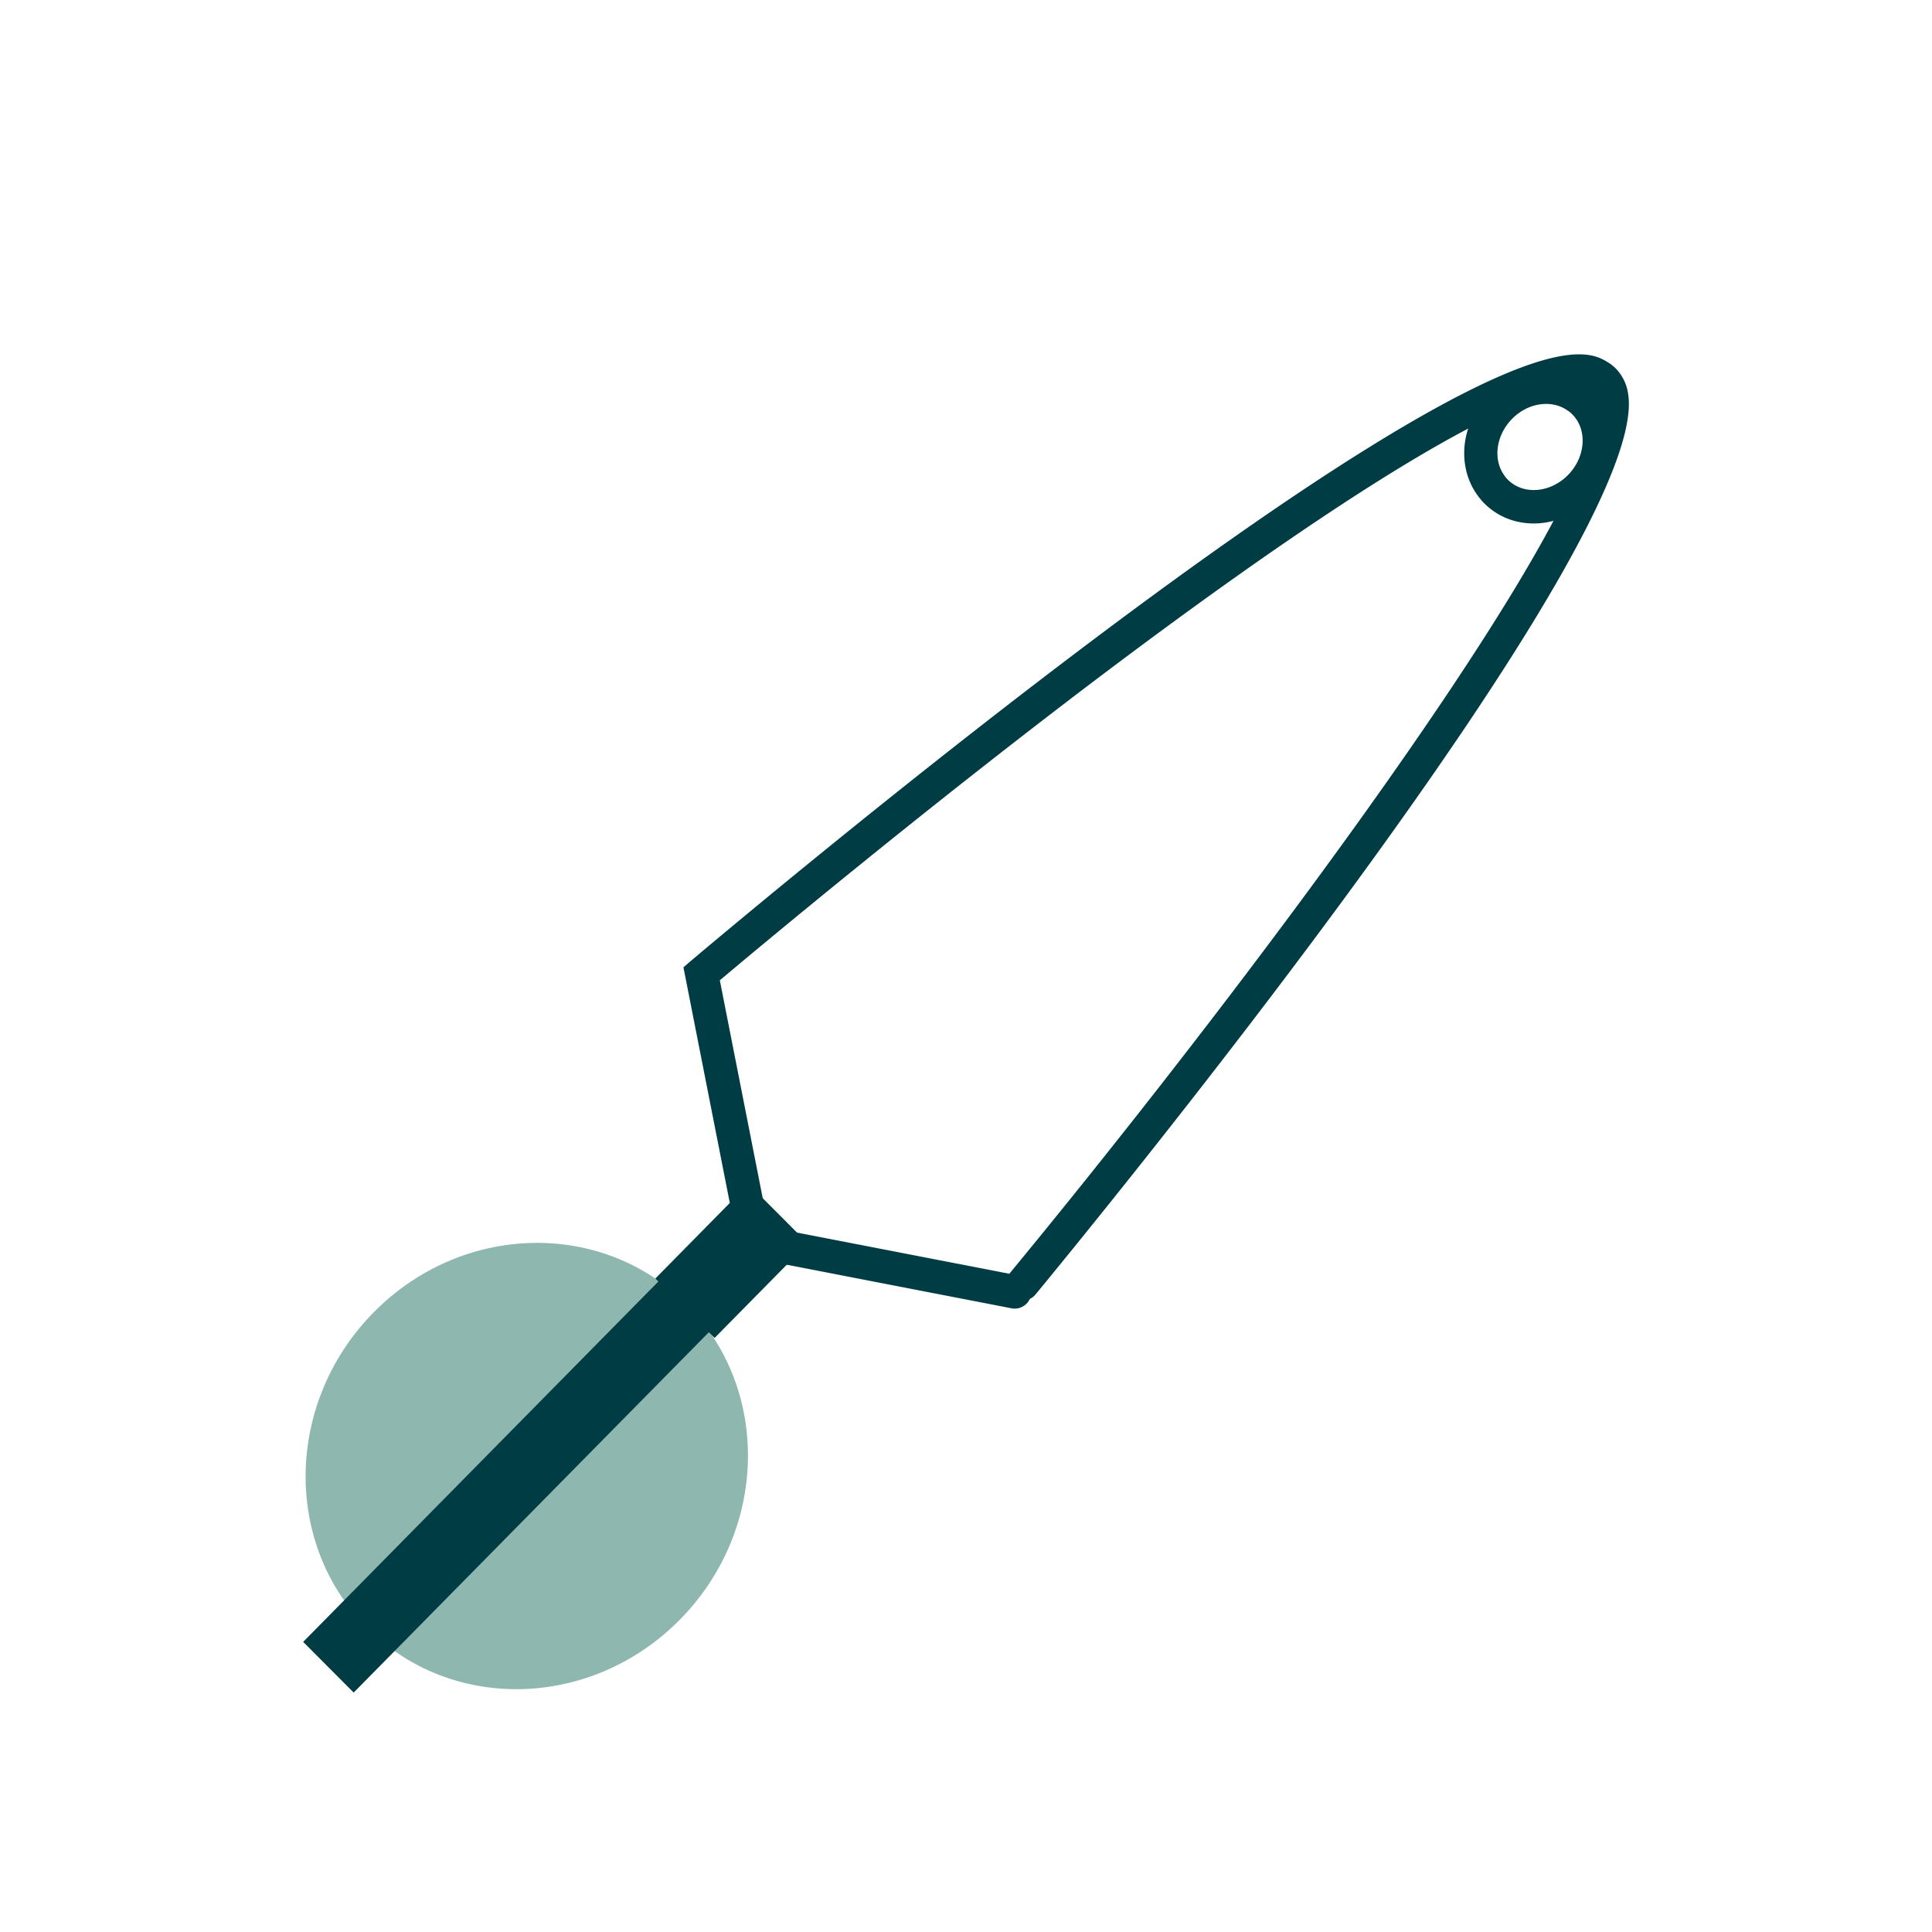 <svg xmlns="http://www.w3.org/2000/svg" id="Calque_1" data-name="Calque 1" viewBox="0 0 1000 1000"><defs><style>.cls-2{fill:#003c43}</style></defs><path d="M351.94 838.29c40.39-41 46.17-103 16.57-147.16A107.54 107.54 0 0 0 355.27 675a105.18 105.18 0 0 0-16.06-13.23c-43.92-29.61-105.4-23.47-145.81 17.53-45.62 46.28-47.09 119.43-3.34 163.32s116.25 41.95 161.88-4.33" style="fill:#8eb7af"/><path d="m362.3 641.47 26.14 26.23-205.38 208.37-26.14-26.23z" class="cls-2"/><path d="m369.88 692.51 48.23-48.93-30.67-30.76-48.23 48.93z" class="cls-2"/><path d="M536 670c32.64-39.63 318.83-389.34 306.73-466a23.54 23.54 0 0 0-6.38-13.25c-.68-.67-1.38-1.26-2-1.78a19 19 0 0 0-1.58-1.1c-11.25-7.12-41.14-26-263.91 141-108 81-210.19 167.61-211.22 168.46l-3.89 3.34 24 122 .94 4.81a8.6 8.6 0 1 0 16.87-3.39l-.79-4-22.19-112.69c19.65-16.56 110.85-92.78 206.55-164.6C667 277 723.52 241 759.92 221.83c40.34-21.26 55.94-22 61.8-20.08a7.21 7.21 0 0 1 1.9.85c.43.24 1.61 1 2.08 4.15 1.89 11.93-6.33 34-21.61 62.84-51.63 97.27-183.93 271.18-281.36 389.33a1.46 1.46 0 0 0-.27.41 8.62 8.62 0 0 0 10.52 13A8.25 8.25 0 0 0 536 670" class="cls-2"/><path d="M531.27 662.52a8.44 8.44 0 0 0-4.44-2.37L406 636.72a8.6 8.6 0 0 0-10.07 6.87 8.69 8.69 0 0 0 6.83 10.17l120.84 23.42a8.61 8.61 0 0 0 10.07-6.87 8.77 8.77 0 0 0-2.4-7.79M804.09 269.59c-12.74 3.38-26.34.45-35.76-9a24.86 24.86 0 0 1-2.19-2.44c-8.29-10-10.31-23.74-6.22-36.32a43.62 43.62 0 0 1 10.5-17.24c15-15.26 38.2-17 53.07-4.63a31.26 31.26 0 0 1 2.44 2.2c14.69 14.74 13.73 39.82-2.15 55.94a42.87 42.87 0 0 1-19.69 11.49m-25.7-23.86a14.82 14.82 0 0 0 2.06 2.56c8 8 21.95 6.91 31.13-2.41s10.18-23.44 2.22-31.42a13.1 13.1 0 0 0-2.56-2.08c-8.14-5.65-20.34-4-28.62 4.45s-9.87 20.71-4.23 28.9" class="cls-2"/></svg>